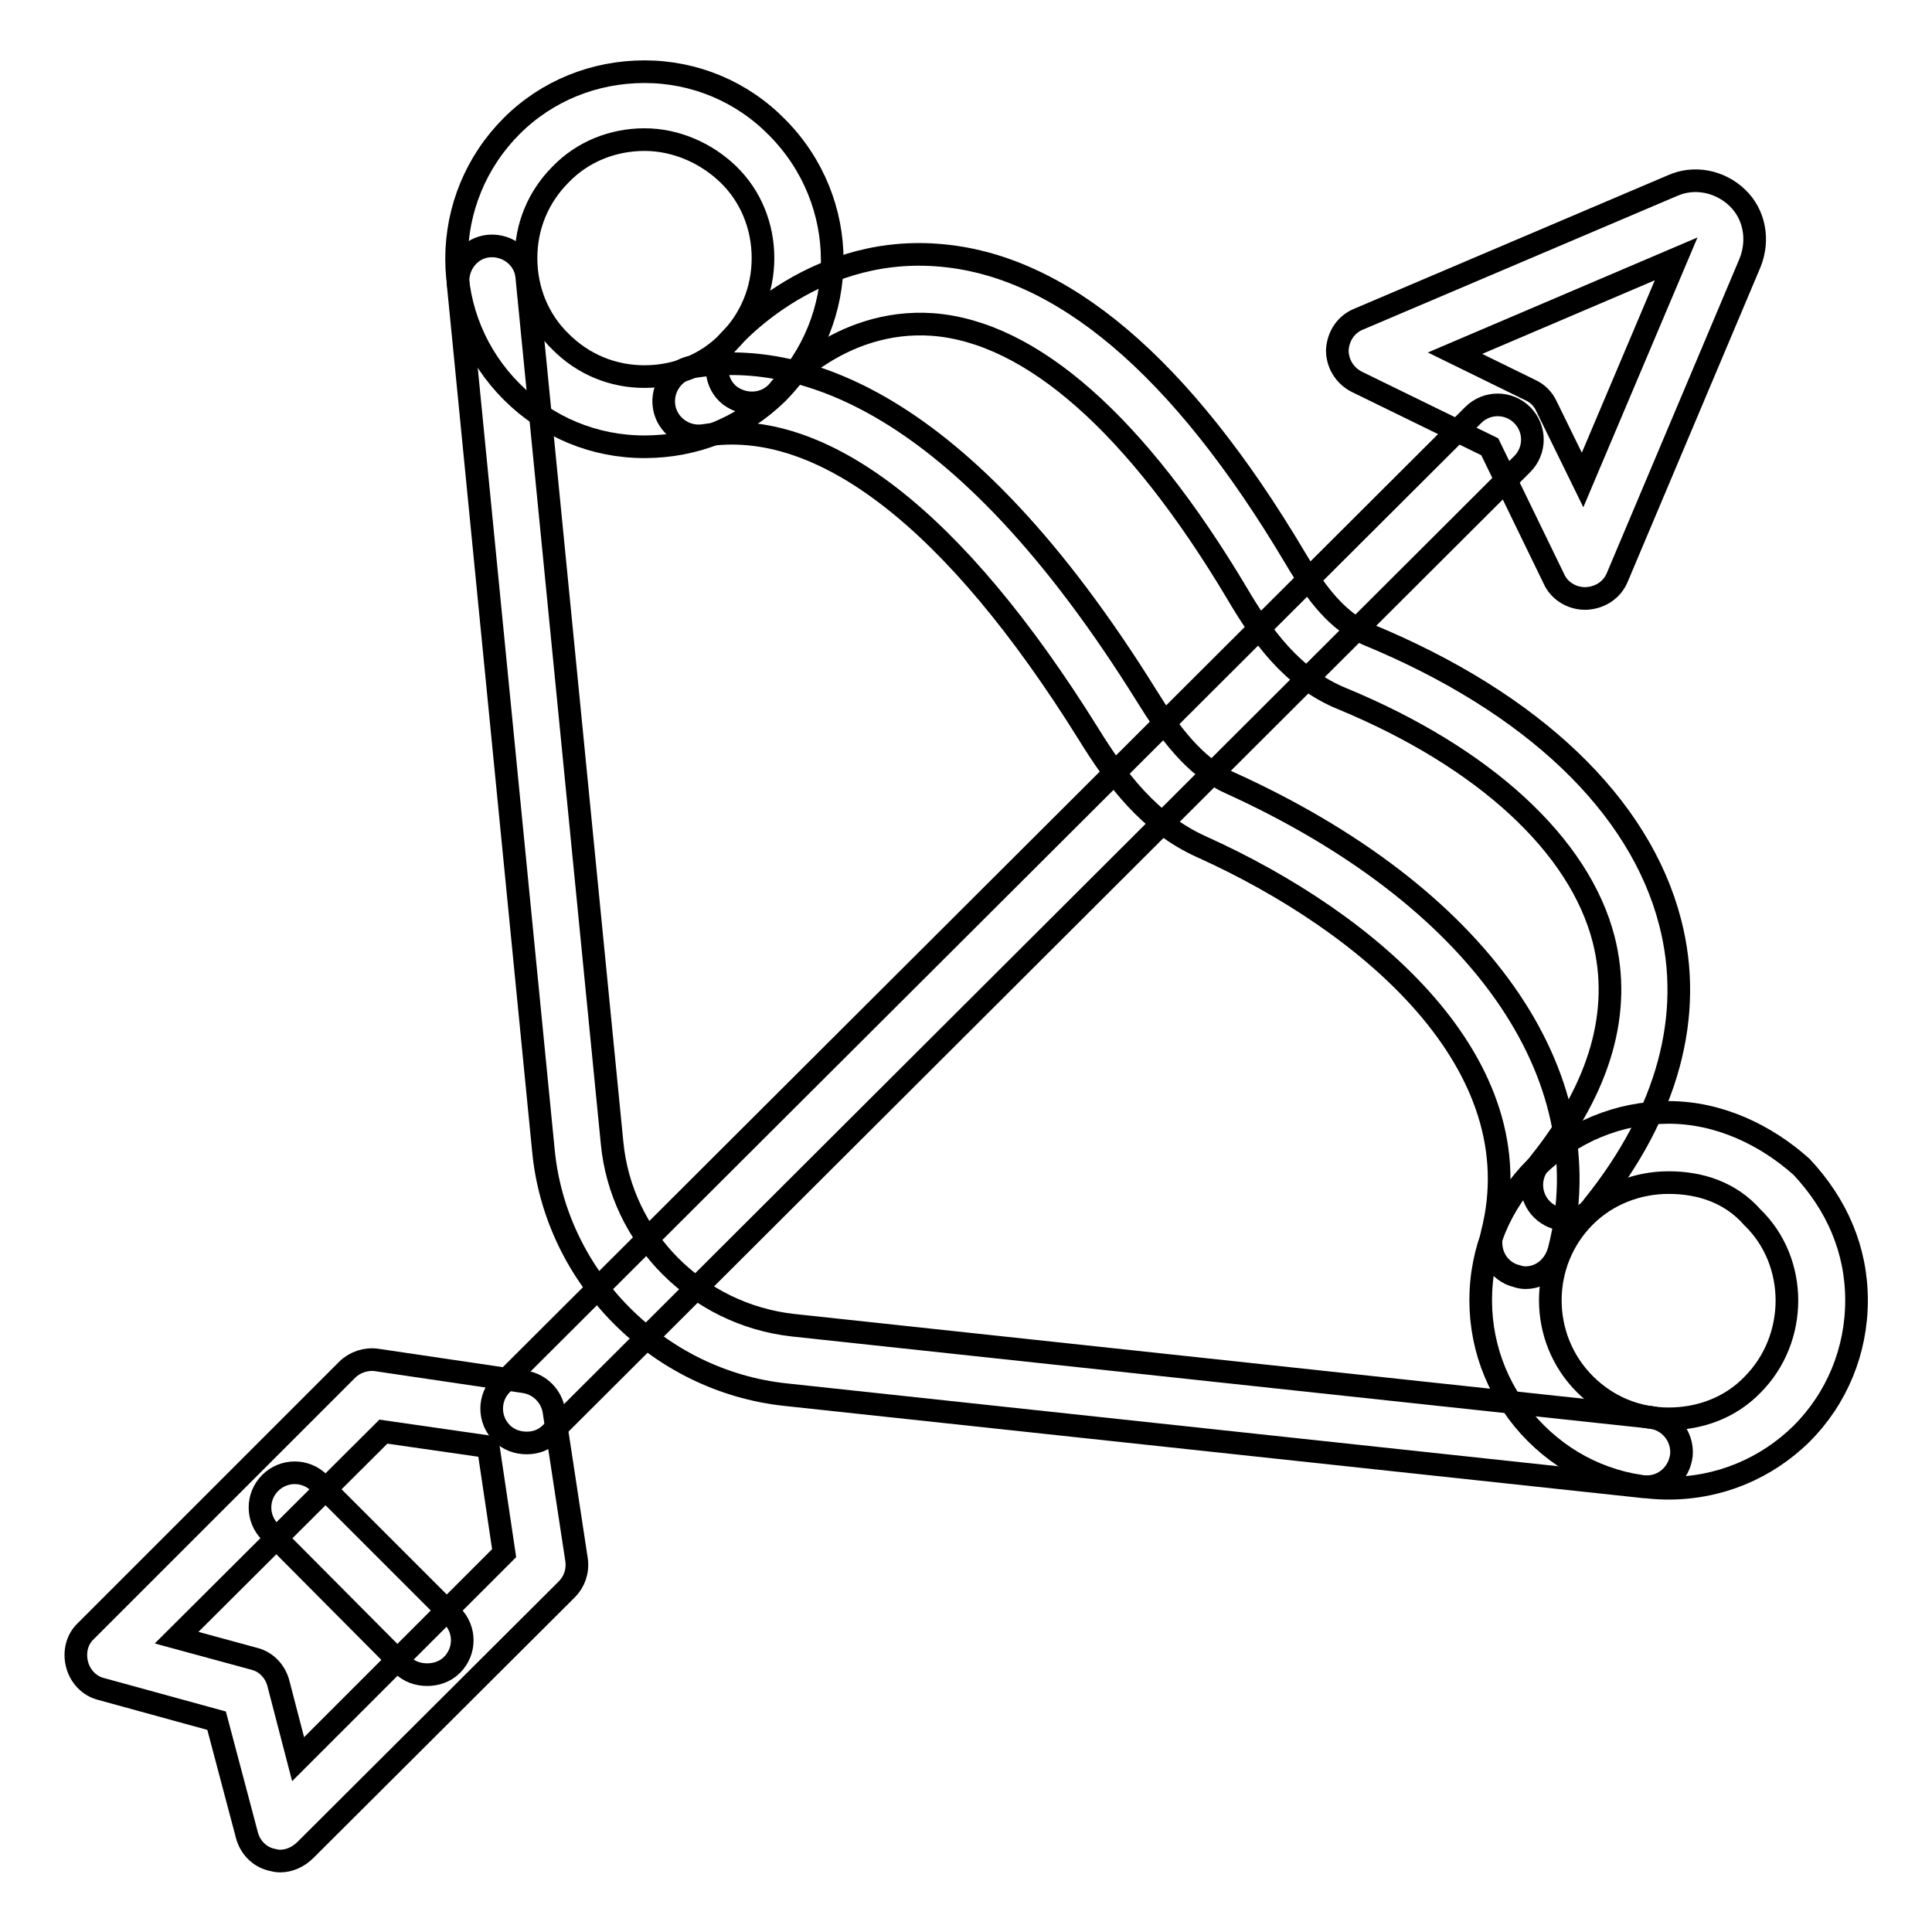 <?xml version="1.0" encoding="utf-8"?>
<!-- Svg Vector Icons : http://www.onlinewebfonts.com/icon -->
<!DOCTYPE svg PUBLIC "-//W3C//DTD SVG 1.1//EN" "http://www.w3.org/Graphics/SVG/1.1/DTD/svg11.dtd">
<svg version="1.1" xmlns="http://www.w3.org/2000/svg" xmlns:xlink="http://www.w3.org/1999/xlink" x="0px" y="0px" viewBox="0 0 256 256" enable-background="new 0 0 256 256" xml:space="preserve">
<g> <path stroke-width="3" fill-opacity="0" stroke="#000000"  d="M85.4,59.2c-6.7,0-12.9-2.6-17.6-7.3c-4.7-4.7-7.3-11-7.3-17.6s2.6-12.9,7.3-17.6c4.7-4.7,11-7.2,17.6-7.2 s12.9,2.6,17.6,7.4c9.7,9.8,9.7,25.4,0,35.2C98.3,56.7,92.1,59.2,85.4,59.2z M85.4,18.5c-4.2,0-8.2,1.6-11.1,4.6 c-3,3-4.6,6.9-4.6,11.1s1.6,8.2,4.6,11.1c3,3,6.9,4.6,11.1,4.6s8.2-1.6,11.1-4.6c3-3,4.6-6.9,4.6-11.1s-1.6-8.2-4.6-11.1 C93.6,20.3,89.6,18.5,85.4,18.5z M221.1,197.2c-6.7,0-12.9-2.6-17.6-7.3c-4.7-4.7-7.3-11-7.3-17.6c0-6.7,2.6-12.9,7.3-17.6 c4.7-4.7,11-7.3,17.6-7.3c6.7,0,12.9,3,17.6,7.2c4.7,5,7.3,11,7.3,17.7s-2.6,13-7.3,17.7C234,194.6,227.8,197.2,221.1,197.2 L221.1,197.2z M221.1,156.7c-4.2,0-8.2,1.6-11.1,4.5c-6.1,6.1-6.1,16.1,0,22.2c3,3,6.9,4.6,11.1,4.6c4.2,0,8.2-1.5,11.1-4.5 c6.1-6.1,6.1-16.3,0-22.2C229.3,158,225.3,156.7,221.1,156.7z"/> <path stroke-width="3" fill-opacity="0" stroke="#000000"  d="M207.6,161.6c-1,0-2-0.3-2.9-1c-2-1.6-2.3-4.5-0.7-6.5c8.1-10.1,10.9-20.1,8.5-29.6 c-3.2-12.5-15.8-24.1-34.6-31.9c-6.7-2.7-10.7-8.4-14-14C150.6,56.3,136.7,44,123.6,43c-12.5-0.9-20.4,8.6-20.4,8.7 c-1.6,2-4.5,2.2-6.5,0.7c-2-1.6-2.2-4.5-0.7-6.5c0.4-0.6,11.1-13.4,28.2-12.1c16.4,1.2,32.3,14.7,47.4,40.1 c2.9,4.9,5.7,8.5,9.7,10.2c21.8,9,36,22.6,40,38.1c3.2,12.3-0.3,25.3-10.2,37.6C210.3,161,209,161.6,207.6,161.6L207.6,161.6z"/> <path stroke-width="3" fill-opacity="0" stroke="#000000"  d="M202.1,169.3c-0.4,0-0.8-0.1-1.1-0.2c-2.5-0.6-3.9-3.1-3.3-5.6c5.8-22.4-16.1-41.2-38.5-51.3 c-6.9-3.1-11.3-9-15-15c-17.7-28.4-35.3-42-50.9-39.5c-2.5,0.4-4.9-1.3-5.3-3.8c-0.4-2.5,1.3-4.9,3.8-5.3 c13.7-2.2,35.2,3.5,60.2,43.7c2.9,4.7,6.3,9.3,10.9,11.4c32.9,14.9,49.7,38.6,43.7,61.9C206,167.9,204.2,169.3,202.1,169.3z"/> <path stroke-width="3" fill-opacity="0" stroke="#000000"  d="M218.2,197c-0.2,0-0.3,0-0.5,0l-113.6-12.2c-16.9-1.8-30.5-15.5-32.1-32.4L60.7,37.6 c-0.2-2.5,1.6-4.8,4.1-5c2.5-0.2,4.8,1.6,5,4.1l11.3,114.7c1.2,12.7,11.3,22.8,24,24.2l113.6,12.2c2.5,0.3,4.3,2.5,4.1,5 C222.5,195.3,220.5,197,218.2,197z"/> <path stroke-width="3" fill-opacity="0" stroke="#000000"  d="M69.8,191.2c-1.2,0-2.4-0.4-3.3-1.3c-1.8-1.8-1.8-4.7,0-6.5L195.2,55c1.8-1.8,4.7-1.8,6.5,0 c1.8,1.8,1.8,4.7,0,6.5L73,189.9C72.1,190.8,71,191.2,69.8,191.2z"/> <path stroke-width="3" fill-opacity="0" stroke="#000000"  d="M37.1,246.6c-0.4,0-0.8-0.1-1.2-0.2c-1.6-0.4-2.8-1.7-3.2-3.3l-4-15.1l-15.3-4.2c-1.6-0.4-2.8-1.7-3.2-3.3 c-0.4-1.6,0-3.3,1.2-4.4l34.6-34.6c1-1,2.5-1.5,3.9-1.3l19.6,2.9c2,0.3,3.6,1.9,3.9,3.9l3,19.7c0.2,1.5-0.3,2.9-1.3,3.9l-34.6,34.5 C39.5,246.1,38.3,246.6,37.1,246.6L37.1,246.6z M23.4,217l10.3,2.8c1.6,0.4,2.8,1.7,3.2,3.3l2.6,10l27.3-27.3l-2.1-14.1l-13.9-2 L23.4,217z M210,79.3c-1.7,0-3.4-1-4.1-2.6l-8.5-17.5l-17.6-8.6c-1.6-0.8-2.6-2.4-2.6-4.2c0.1-1.8,1.1-3.4,2.8-4.1l41.6-17.7 c2.9-1.3,6.3-0.6,8.6,1.6c2.3,2.2,2.9,5.6,1.7,8.6l-17.6,41.7c-0.7,1.7-2.3,2.7-4.1,2.8H210z M192.8,46.8l10,4.9 c0.9,0.4,1.7,1.2,2.1,2.1l4.8,9.8l12.4-29.3L192.8,46.8L192.8,46.8z"/> <path stroke-width="3" fill-opacity="0" stroke="#000000"  d="M56.6,221.9c-1.2,0-2.4-0.4-3.3-1.3L35.8,203c-1.8-1.8-1.8-4.7,0-6.5c1.8-1.8,4.7-1.8,6.5,0l17.6,17.6 c1.8,1.8,1.8,4.7,0,6.5C59,221.5,57.8,221.9,56.6,221.9z"/></g>
</svg>